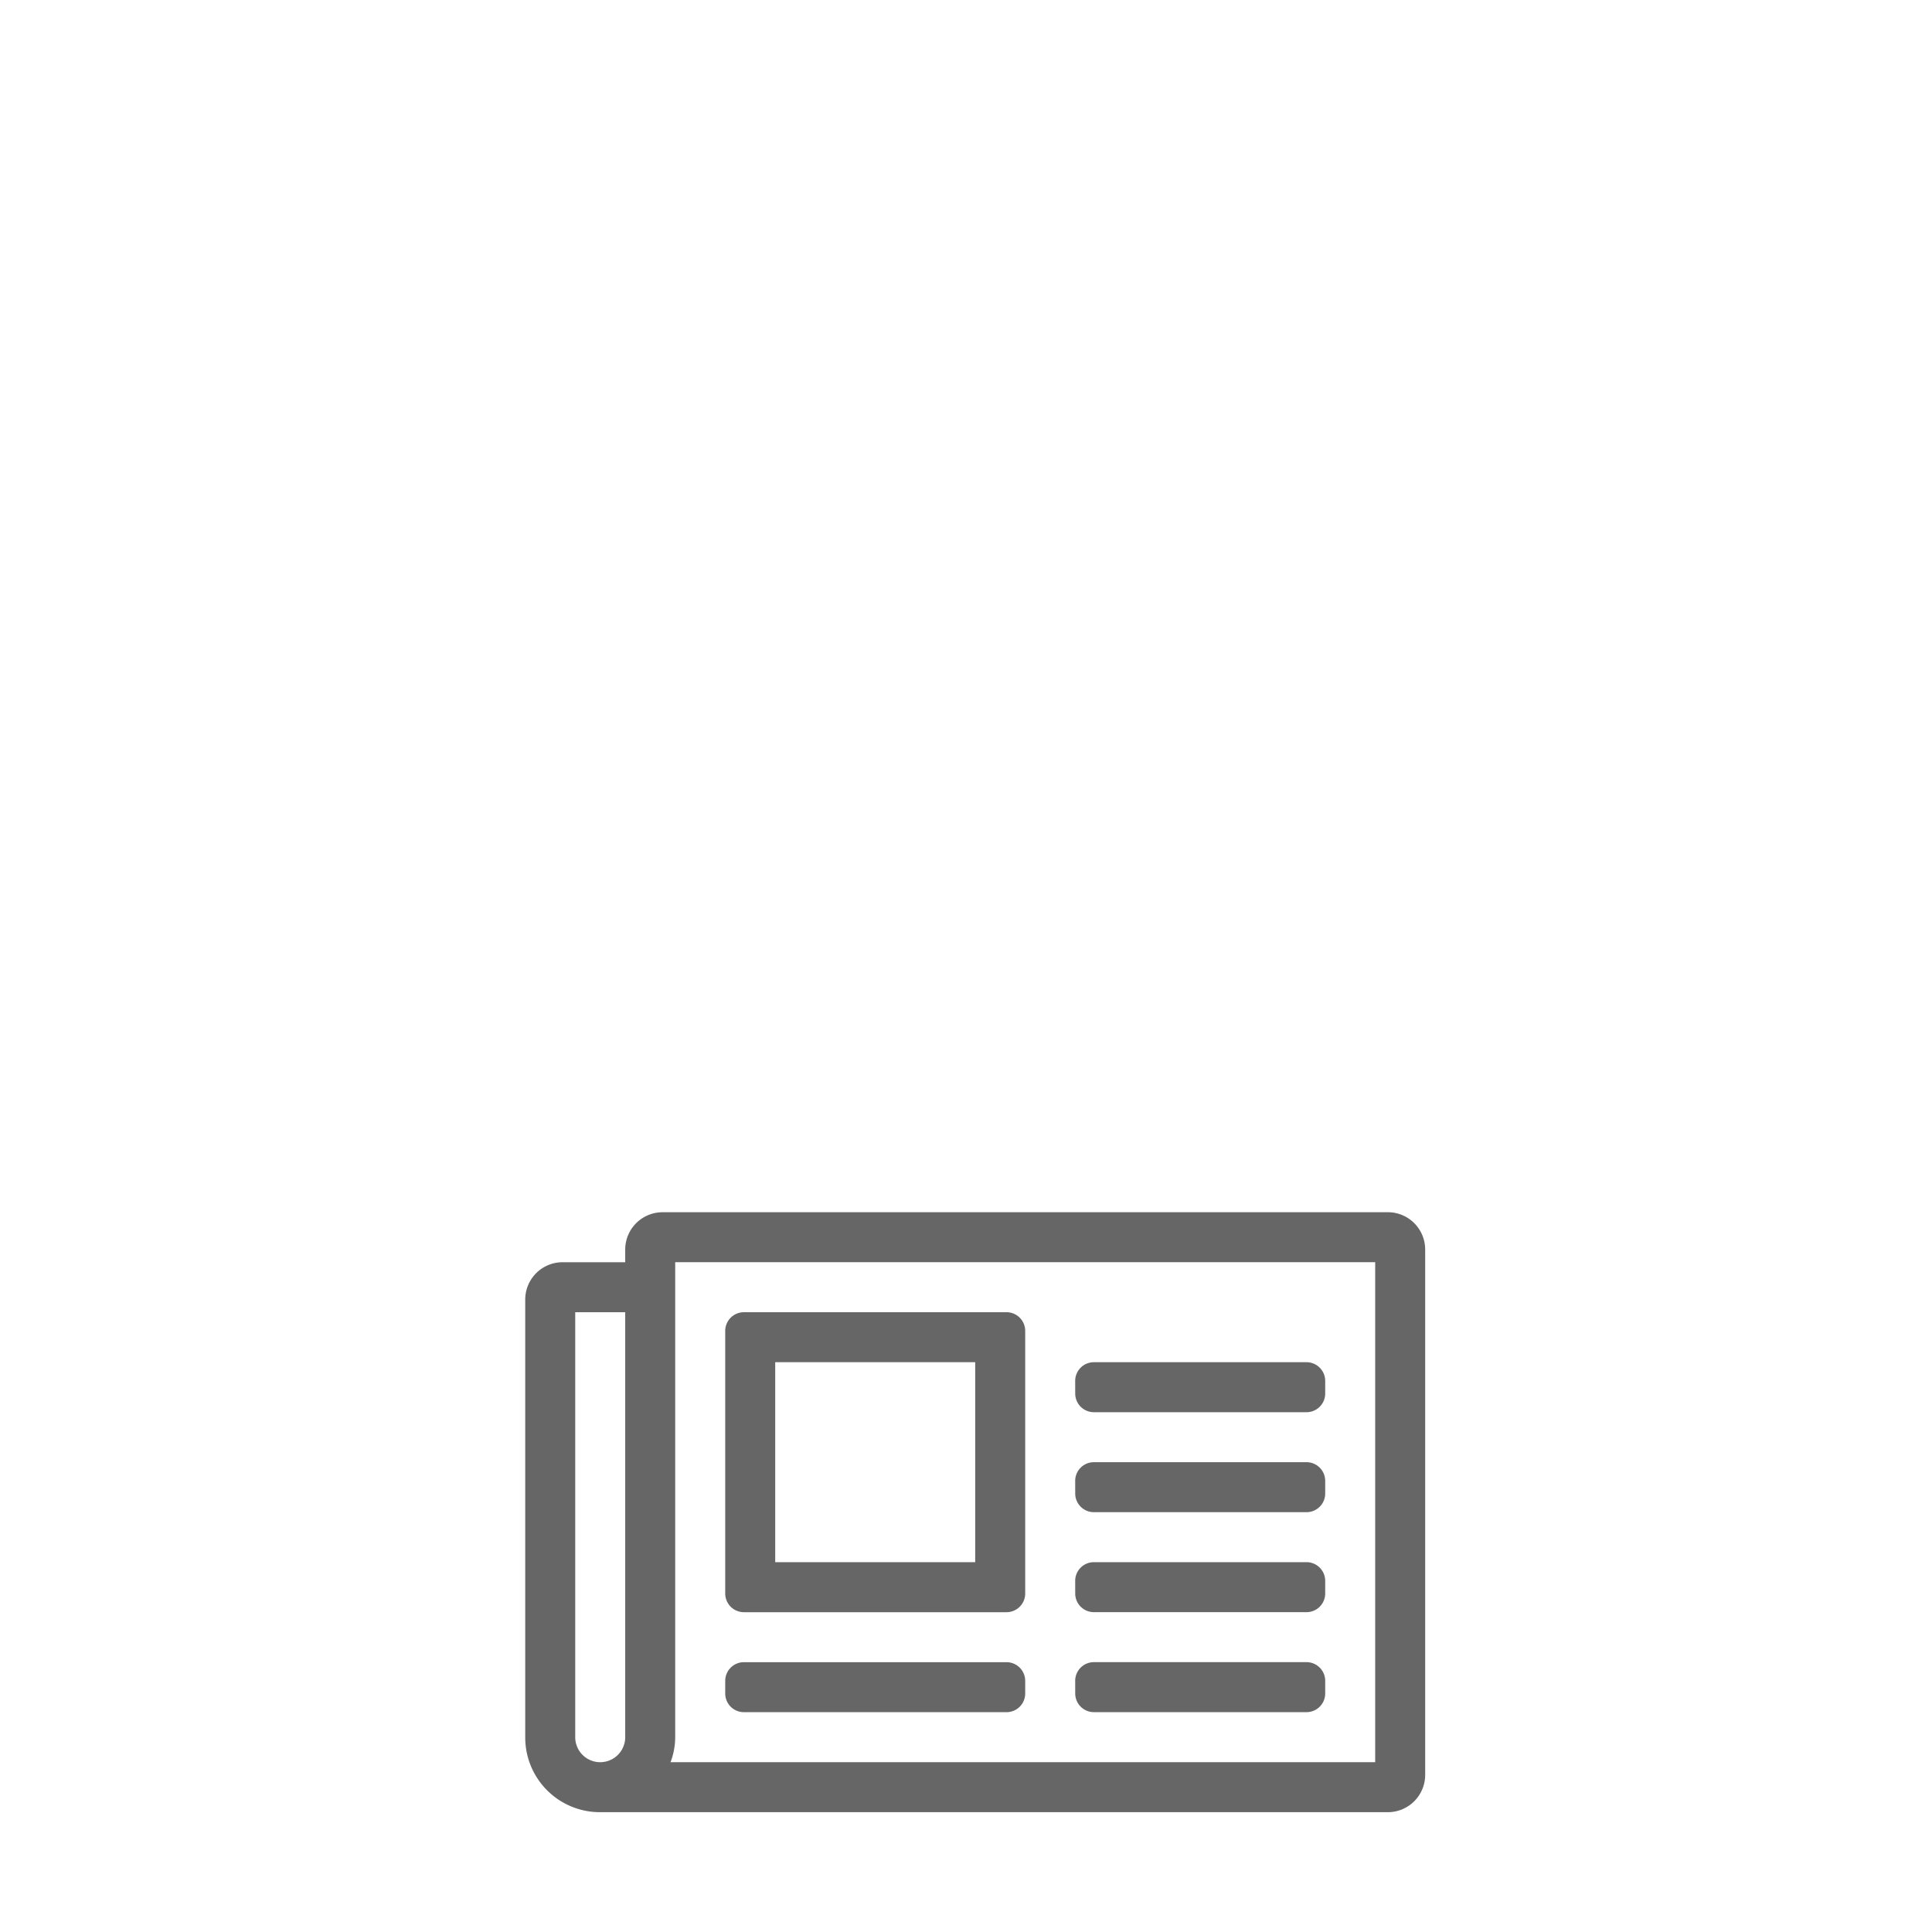 <svg id="Calque_1" data-name="Calque 1" xmlns="http://www.w3.org/2000/svg" width="64" height="64" viewBox="0 0 64 64">
  <title>picto_pressroom</title>
  <path d="M45.969,40.156a1.237,1.237,0,0,1,1.242,1.242V58.789a1.237,1.237,0,0,1-1.242,1.242H19.883a2.474,2.474,0,0,1-2.484-2.484V43.055a1.237,1.237,0,0,1,1.242-1.242h2.07v-.414a1.237,1.237,0,0,1,1.242-1.242ZM19.055,57.547a.828.828,0,1,0,1.656,0V43.469H19.055Zm26.5.828V41.812H22.367V57.547a2.344,2.344,0,0,1-.155.828ZM24.645,53.406a.619.619,0,0,1-.621-.621V44.09a.619.619,0,0,1,.621-.621h8.695a.619.619,0,0,1,.621.621v8.695a.619.619,0,0,1-.621.621Zm-.621,2.691a.619.619,0,0,0,.621.621h8.695a.619.619,0,0,0,.621-.621v-.414a.619.619,0,0,0-.621-.621H24.645a.619.619,0,0,0-.621.621ZM25.68,45.125V51.75h6.625V45.125Zm9.938,1.035a.619.619,0,0,0,.621.621h7.039a.619.619,0,0,0,.621-.621v-.414a.619.619,0,0,0-.621-.621H36.238a.619.619,0,0,0-.621.621Zm0,3.312a.619.619,0,0,0,.621.621h7.039a.619.619,0,0,0,.621-.621v-.414a.619.619,0,0,0-.621-.621H36.238a.619.619,0,0,0-.621.621Zm0,3.312a.619.619,0,0,0,.621.621h7.039a.619.619,0,0,0,.621-.621v-.414a.619.619,0,0,0-.621-.621H36.238a.619.619,0,0,0-.621.621Zm0,3.312a.619.619,0,0,0,.621.621h7.039a.619.619,0,0,0,.621-.621v-.414a.619.619,0,0,0-.621-.621H36.238a.619.619,0,0,0-.621.621Z" fill="#666"/>
</svg>
